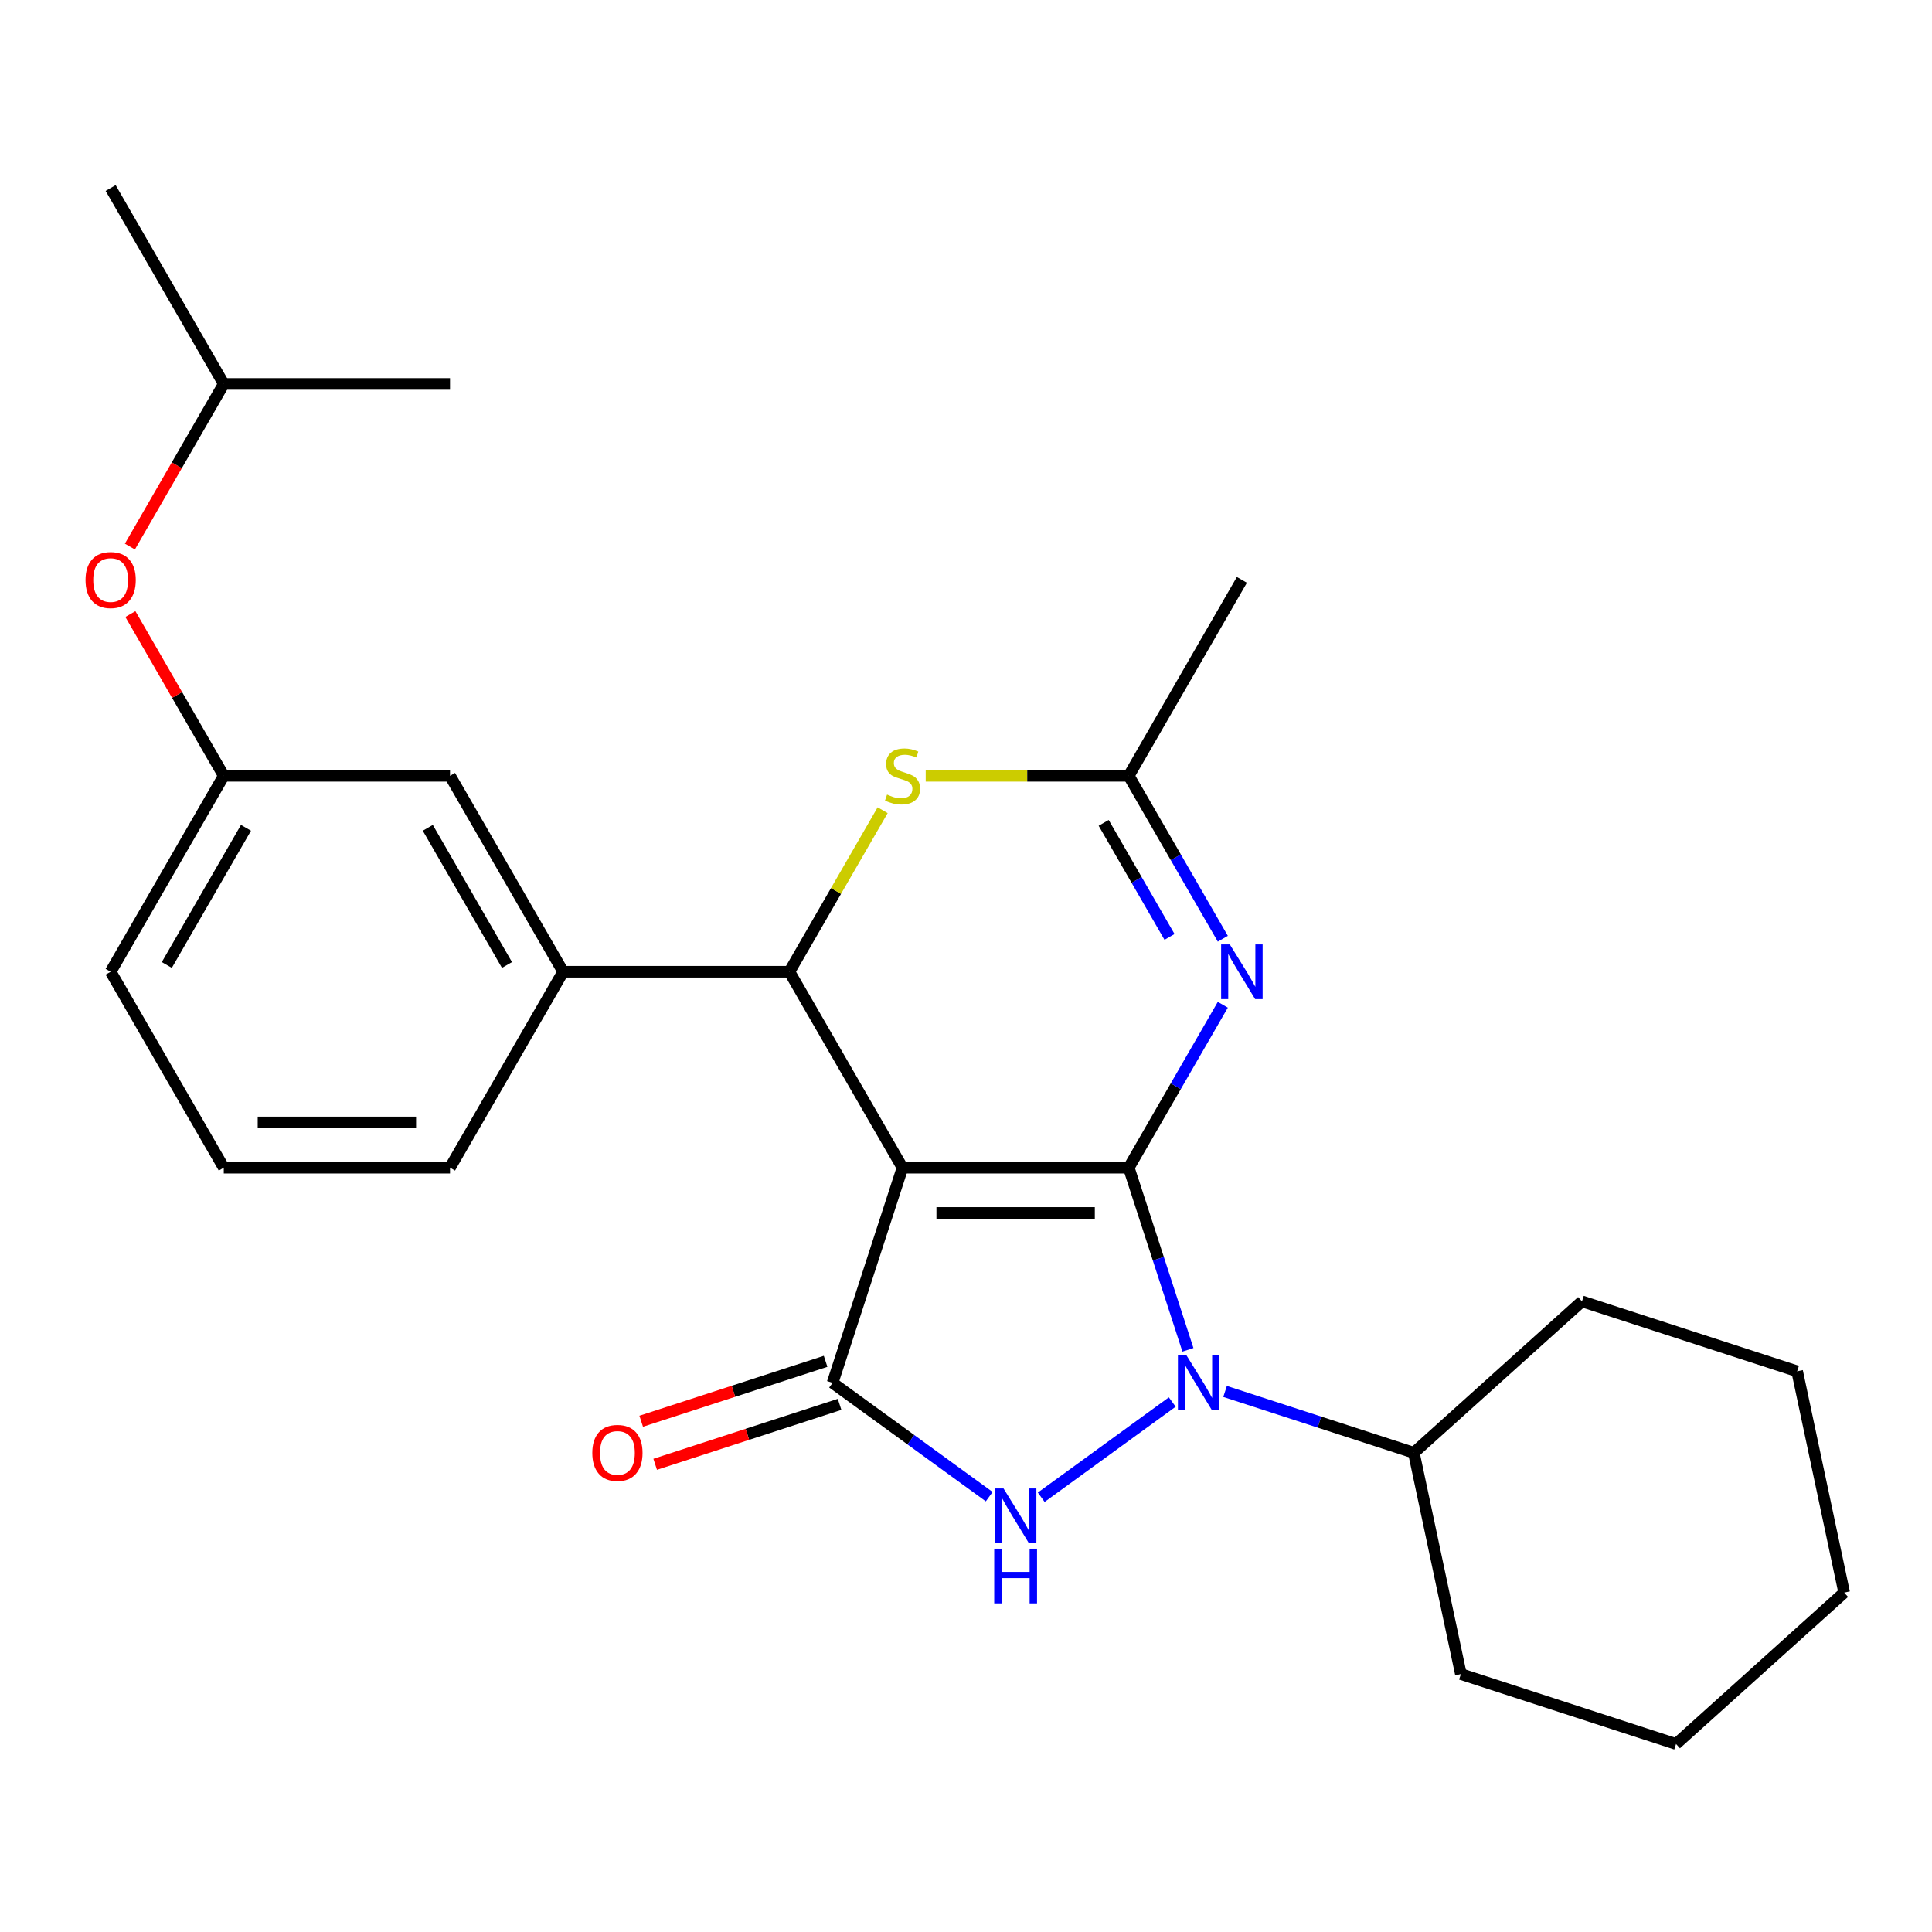 <?xml version='1.0' encoding='iso-8859-1'?>
<svg version='1.1' baseProfile='full'
              xmlns='http://www.w3.org/2000/svg'
                      xmlns:rdkit='http://www.rdkit.org/xml'
                      xmlns:xlink='http://www.w3.org/1999/xlink'
                  xml:space='preserve'
width='1000px' height='1000px' viewBox='0 0 1000 1000'>
<!-- END OF HEADER -->
<rect style='opacity:1.0;fill:#FFFFFF;stroke:none' width='1000' height='1000' x='0' y='0'> </rect>
<path class='bond-0' d='M 584.24,604.392 L 467.136,604.392' style='fill:none;fill-rule:evenodd;stroke:#000000;stroke-width:6px;stroke-linecap:butt;stroke-linejoin:miter;stroke-opacity:1' />
<path class='bond-0' d='M 566.674,627.813 L 484.701,627.813' style='fill:none;fill-rule:evenodd;stroke:#000000;stroke-width:6px;stroke-linecap:butt;stroke-linejoin:miter;stroke-opacity:1' />
<path class='bond-1' d='M 584.24,604.392 L 599.557,651.535' style='fill:none;fill-rule:evenodd;stroke:#000000;stroke-width:6px;stroke-linecap:butt;stroke-linejoin:miter;stroke-opacity:1' />
<path class='bond-1' d='M 599.557,651.535 L 614.875,698.677' style='fill:none;fill-rule:evenodd;stroke:#0000FF;stroke-width:6px;stroke-linecap:butt;stroke-linejoin:miter;stroke-opacity:1' />
<path class='bond-4' d='M 584.24,604.392 L 608.583,562.228' style='fill:none;fill-rule:evenodd;stroke:#000000;stroke-width:6px;stroke-linecap:butt;stroke-linejoin:miter;stroke-opacity:1' />
<path class='bond-4' d='M 608.583,562.228 L 632.927,520.064' style='fill:none;fill-rule:evenodd;stroke:#0000FF;stroke-width:6px;stroke-linecap:butt;stroke-linejoin:miter;stroke-opacity:1' />
<path class='bond-2' d='M 467.136,604.392 L 430.948,715.765' style='fill:none;fill-rule:evenodd;stroke:#000000;stroke-width:6px;stroke-linecap:butt;stroke-linejoin:miter;stroke-opacity:1' />
<path class='bond-5' d='M 467.136,604.392 L 408.584,502.977' style='fill:none;fill-rule:evenodd;stroke:#000000;stroke-width:6px;stroke-linecap:butt;stroke-linejoin:miter;stroke-opacity:1' />
<path class='bond-3' d='M 606.76,725.695 L 538.933,774.974' style='fill:none;fill-rule:evenodd;stroke:#0000FF;stroke-width:6px;stroke-linecap:butt;stroke-linejoin:miter;stroke-opacity:1' />
<path class='bond-10' d='M 634.095,720.206 L 682.947,736.079' style='fill:none;fill-rule:evenodd;stroke:#0000FF;stroke-width:6px;stroke-linecap:butt;stroke-linejoin:miter;stroke-opacity:1' />
<path class='bond-10' d='M 682.947,736.079 L 731.8,751.952' style='fill:none;fill-rule:evenodd;stroke:#000000;stroke-width:6px;stroke-linecap:butt;stroke-linejoin:miter;stroke-opacity:1' />
<path class='bond-9' d='M 427.33,704.627 L 379.607,720.133' style='fill:none;fill-rule:evenodd;stroke:#000000;stroke-width:6px;stroke-linecap:butt;stroke-linejoin:miter;stroke-opacity:1' />
<path class='bond-9' d='M 379.607,720.133 L 331.885,735.639' style='fill:none;fill-rule:evenodd;stroke:#FF0000;stroke-width:6px;stroke-linecap:butt;stroke-linejoin:miter;stroke-opacity:1' />
<path class='bond-9' d='M 434.567,726.902 L 386.845,742.408' style='fill:none;fill-rule:evenodd;stroke:#000000;stroke-width:6px;stroke-linecap:butt;stroke-linejoin:miter;stroke-opacity:1' />
<path class='bond-9' d='M 386.845,742.408 L 339.122,757.914' style='fill:none;fill-rule:evenodd;stroke:#FF0000;stroke-width:6px;stroke-linecap:butt;stroke-linejoin:miter;stroke-opacity:1' />
<path class='bond-26' d='M 430.948,715.765 L 471.484,745.216' style='fill:none;fill-rule:evenodd;stroke:#000000;stroke-width:6px;stroke-linecap:butt;stroke-linejoin:miter;stroke-opacity:1' />
<path class='bond-26' d='M 471.484,745.216 L 512.02,774.667' style='fill:none;fill-rule:evenodd;stroke:#0000FF;stroke-width:6px;stroke-linecap:butt;stroke-linejoin:miter;stroke-opacity:1' />
<path class='bond-7' d='M 632.927,485.889 L 608.583,443.725' style='fill:none;fill-rule:evenodd;stroke:#0000FF;stroke-width:6px;stroke-linecap:butt;stroke-linejoin:miter;stroke-opacity:1' />
<path class='bond-7' d='M 608.583,443.725 L 584.24,401.561' style='fill:none;fill-rule:evenodd;stroke:#000000;stroke-width:6px;stroke-linecap:butt;stroke-linejoin:miter;stroke-opacity:1' />
<path class='bond-7' d='M 605.34,484.95 L 588.3,455.436' style='fill:none;fill-rule:evenodd;stroke:#0000FF;stroke-width:6px;stroke-linecap:butt;stroke-linejoin:miter;stroke-opacity:1' />
<path class='bond-7' d='M 588.3,455.436 L 571.26,425.921' style='fill:none;fill-rule:evenodd;stroke:#000000;stroke-width:6px;stroke-linecap:butt;stroke-linejoin:miter;stroke-opacity:1' />
<path class='bond-8' d='M 408.584,502.977 L 291.479,502.977' style='fill:none;fill-rule:evenodd;stroke:#000000;stroke-width:6px;stroke-linecap:butt;stroke-linejoin:miter;stroke-opacity:1' />
<path class='bond-27' d='M 408.584,502.977 L 432.719,461.173' style='fill:none;fill-rule:evenodd;stroke:#000000;stroke-width:6px;stroke-linecap:butt;stroke-linejoin:miter;stroke-opacity:1' />
<path class='bond-27' d='M 432.719,461.173 L 456.854,419.369' style='fill:none;fill-rule:evenodd;stroke:#CCCC00;stroke-width:6px;stroke-linecap:butt;stroke-linejoin:miter;stroke-opacity:1' />
<path class='bond-6' d='M 479.143,401.561 L 531.692,401.561' style='fill:none;fill-rule:evenodd;stroke:#CCCC00;stroke-width:6px;stroke-linecap:butt;stroke-linejoin:miter;stroke-opacity:1' />
<path class='bond-6' d='M 531.692,401.561 L 584.24,401.561' style='fill:none;fill-rule:evenodd;stroke:#000000;stroke-width:6px;stroke-linecap:butt;stroke-linejoin:miter;stroke-opacity:1' />
<path class='bond-15' d='M 584.24,401.561 L 642.792,300.146' style='fill:none;fill-rule:evenodd;stroke:#000000;stroke-width:6px;stroke-linecap:butt;stroke-linejoin:miter;stroke-opacity:1' />
<path class='bond-11' d='M 291.479,502.977 L 232.927,401.561' style='fill:none;fill-rule:evenodd;stroke:#000000;stroke-width:6px;stroke-linecap:butt;stroke-linejoin:miter;stroke-opacity:1' />
<path class='bond-11' d='M 262.413,499.475 L 221.427,428.484' style='fill:none;fill-rule:evenodd;stroke:#000000;stroke-width:6px;stroke-linecap:butt;stroke-linejoin:miter;stroke-opacity:1' />
<path class='bond-14' d='M 291.479,502.977 L 232.927,604.392' style='fill:none;fill-rule:evenodd;stroke:#000000;stroke-width:6px;stroke-linecap:butt;stroke-linejoin:miter;stroke-opacity:1' />
<path class='bond-19' d='M 731.8,751.952 L 756.147,866.497' style='fill:none;fill-rule:evenodd;stroke:#000000;stroke-width:6px;stroke-linecap:butt;stroke-linejoin:miter;stroke-opacity:1' />
<path class='bond-20' d='M 731.8,751.952 L 818.825,673.594' style='fill:none;fill-rule:evenodd;stroke:#000000;stroke-width:6px;stroke-linecap:butt;stroke-linejoin:miter;stroke-opacity:1' />
<path class='bond-12' d='M 232.927,401.561 L 115.823,401.561' style='fill:none;fill-rule:evenodd;stroke:#000000;stroke-width:6px;stroke-linecap:butt;stroke-linejoin:miter;stroke-opacity:1' />
<path class='bond-13' d='M 115.823,401.561 L 91.653,359.698' style='fill:none;fill-rule:evenodd;stroke:#000000;stroke-width:6px;stroke-linecap:butt;stroke-linejoin:miter;stroke-opacity:1' />
<path class='bond-13' d='M 91.653,359.698 L 67.483,317.834' style='fill:none;fill-rule:evenodd;stroke:#FF0000;stroke-width:6px;stroke-linecap:butt;stroke-linejoin:miter;stroke-opacity:1' />
<path class='bond-29' d='M 115.823,401.561 L 57.271,502.977' style='fill:none;fill-rule:evenodd;stroke:#000000;stroke-width:6px;stroke-linecap:butt;stroke-linejoin:miter;stroke-opacity:1' />
<path class='bond-29' d='M 127.323,428.484 L 86.337,499.475' style='fill:none;fill-rule:evenodd;stroke:#000000;stroke-width:6px;stroke-linecap:butt;stroke-linejoin:miter;stroke-opacity:1' />
<path class='bond-17' d='M 67.229,282.899 L 91.526,240.815' style='fill:none;fill-rule:evenodd;stroke:#FF0000;stroke-width:6px;stroke-linecap:butt;stroke-linejoin:miter;stroke-opacity:1' />
<path class='bond-17' d='M 91.526,240.815 L 115.823,198.731' style='fill:none;fill-rule:evenodd;stroke:#000000;stroke-width:6px;stroke-linecap:butt;stroke-linejoin:miter;stroke-opacity:1' />
<path class='bond-16' d='M 232.927,604.392 L 115.823,604.392' style='fill:none;fill-rule:evenodd;stroke:#000000;stroke-width:6px;stroke-linecap:butt;stroke-linejoin:miter;stroke-opacity:1' />
<path class='bond-16' d='M 215.362,580.971 L 133.389,580.971' style='fill:none;fill-rule:evenodd;stroke:#000000;stroke-width:6px;stroke-linecap:butt;stroke-linejoin:miter;stroke-opacity:1' />
<path class='bond-18' d='M 115.823,604.392 L 57.271,502.977' style='fill:none;fill-rule:evenodd;stroke:#000000;stroke-width:6px;stroke-linecap:butt;stroke-linejoin:miter;stroke-opacity:1' />
<path class='bond-21' d='M 115.823,198.731 L 57.271,97.316' style='fill:none;fill-rule:evenodd;stroke:#000000;stroke-width:6px;stroke-linecap:butt;stroke-linejoin:miter;stroke-opacity:1' />
<path class='bond-22' d='M 115.823,198.731 L 232.927,198.731' style='fill:none;fill-rule:evenodd;stroke:#000000;stroke-width:6px;stroke-linecap:butt;stroke-linejoin:miter;stroke-opacity:1' />
<path class='bond-24' d='M 756.147,866.497 L 867.52,902.684' style='fill:none;fill-rule:evenodd;stroke:#000000;stroke-width:6px;stroke-linecap:butt;stroke-linejoin:miter;stroke-opacity:1' />
<path class='bond-23' d='M 818.825,673.594 L 930.198,709.781' style='fill:none;fill-rule:evenodd;stroke:#000000;stroke-width:6px;stroke-linecap:butt;stroke-linejoin:miter;stroke-opacity:1' />
<path class='bond-25' d='M 930.198,709.781 L 954.545,824.326' style='fill:none;fill-rule:evenodd;stroke:#000000;stroke-width:6px;stroke-linecap:butt;stroke-linejoin:miter;stroke-opacity:1' />
<path class='bond-28' d='M 867.52,902.684 L 954.545,824.326' style='fill:none;fill-rule:evenodd;stroke:#000000;stroke-width:6px;stroke-linecap:butt;stroke-linejoin:miter;stroke-opacity:1' />
<path  class='atom-2' d='M 614.167 701.605
L 623.447 716.605
Q 624.367 718.085, 625.847 720.765
Q 627.327 723.445, 627.407 723.605
L 627.407 701.605
L 631.167 701.605
L 631.167 729.925
L 627.287 729.925
L 617.327 713.525
Q 616.167 711.605, 614.927 709.405
Q 613.727 707.205, 613.367 706.525
L 613.367 729.925
L 609.687 729.925
L 609.687 701.605
L 614.167 701.605
' fill='#0000FF'/>
<path  class='atom-4' d='M 519.428 770.437
L 528.708 785.437
Q 529.628 786.917, 531.108 789.597
Q 532.588 792.277, 532.668 792.437
L 532.668 770.437
L 536.428 770.437
L 536.428 798.757
L 532.548 798.757
L 522.588 782.357
Q 521.428 780.437, 520.188 778.237
Q 518.988 776.037, 518.628 775.357
L 518.628 798.757
L 514.948 798.757
L 514.948 770.437
L 519.428 770.437
' fill='#0000FF'/>
<path  class='atom-4' d='M 514.608 801.589
L 518.448 801.589
L 518.448 813.629
L 532.928 813.629
L 532.928 801.589
L 536.768 801.589
L 536.768 829.909
L 532.928 829.909
L 532.928 816.829
L 518.448 816.829
L 518.448 829.909
L 514.608 829.909
L 514.608 801.589
' fill='#0000FF'/>
<path  class='atom-5' d='M 636.532 488.817
L 645.812 503.817
Q 646.732 505.297, 648.212 507.977
Q 649.692 510.657, 649.772 510.817
L 649.772 488.817
L 653.532 488.817
L 653.532 517.137
L 649.652 517.137
L 639.692 500.737
Q 638.532 498.817, 637.292 496.617
Q 636.092 494.417, 635.732 493.737
L 635.732 517.137
L 632.052 517.137
L 632.052 488.817
L 636.532 488.817
' fill='#0000FF'/>
<path  class='atom-7' d='M 459.136 411.281
Q 459.456 411.401, 460.776 411.961
Q 462.096 412.521, 463.536 412.881
Q 465.016 413.201, 466.456 413.201
Q 469.136 413.201, 470.696 411.921
Q 472.256 410.601, 472.256 408.321
Q 472.256 406.761, 471.456 405.801
Q 470.696 404.841, 469.496 404.321
Q 468.296 403.801, 466.296 403.201
Q 463.776 402.441, 462.256 401.721
Q 460.776 401.001, 459.696 399.481
Q 458.656 397.961, 458.656 395.401
Q 458.656 391.841, 461.056 389.641
Q 463.496 387.441, 468.296 387.441
Q 471.576 387.441, 475.296 389.001
L 474.376 392.081
Q 470.976 390.681, 468.416 390.681
Q 465.656 390.681, 464.136 391.841
Q 462.616 392.961, 462.656 394.921
Q 462.656 396.441, 463.416 397.361
Q 464.216 398.281, 465.336 398.801
Q 466.496 399.321, 468.416 399.921
Q 470.976 400.721, 472.496 401.521
Q 474.016 402.321, 475.096 403.961
Q 476.216 405.561, 476.216 408.321
Q 476.216 412.241, 473.576 414.361
Q 470.976 416.441, 466.616 416.441
Q 464.096 416.441, 462.176 415.881
Q 460.296 415.361, 458.056 414.441
L 459.136 411.281
' fill='#CCCC00'/>
<path  class='atom-10' d='M 306.576 752.032
Q 306.576 745.232, 309.936 741.432
Q 313.296 737.632, 319.576 737.632
Q 325.856 737.632, 329.216 741.432
Q 332.576 745.232, 332.576 752.032
Q 332.576 758.912, 329.176 762.832
Q 325.776 766.712, 319.576 766.712
Q 313.336 766.712, 309.936 762.832
Q 306.576 758.952, 306.576 752.032
M 319.576 763.512
Q 323.896 763.512, 326.216 760.632
Q 328.576 757.712, 328.576 752.032
Q 328.576 746.472, 326.216 743.672
Q 323.896 740.832, 319.576 740.832
Q 315.256 740.832, 312.896 743.632
Q 310.576 746.432, 310.576 752.032
Q 310.576 757.752, 312.896 760.632
Q 315.256 763.512, 319.576 763.512
' fill='#FF0000'/>
<path  class='atom-14' d='M 44.271 300.226
Q 44.271 293.426, 47.631 289.626
Q 50.991 285.826, 57.271 285.826
Q 63.551 285.826, 66.911 289.626
Q 70.271 293.426, 70.271 300.226
Q 70.271 307.106, 66.871 311.026
Q 63.471 314.906, 57.271 314.906
Q 51.031 314.906, 47.631 311.026
Q 44.271 307.146, 44.271 300.226
M 57.271 311.706
Q 61.591 311.706, 63.911 308.826
Q 66.271 305.906, 66.271 300.226
Q 66.271 294.666, 63.911 291.866
Q 61.591 289.026, 57.271 289.026
Q 52.951 289.026, 50.591 291.826
Q 48.271 294.626, 48.271 300.226
Q 48.271 305.946, 50.591 308.826
Q 52.951 311.706, 57.271 311.706
' fill='#FF0000'/>
</svg>
